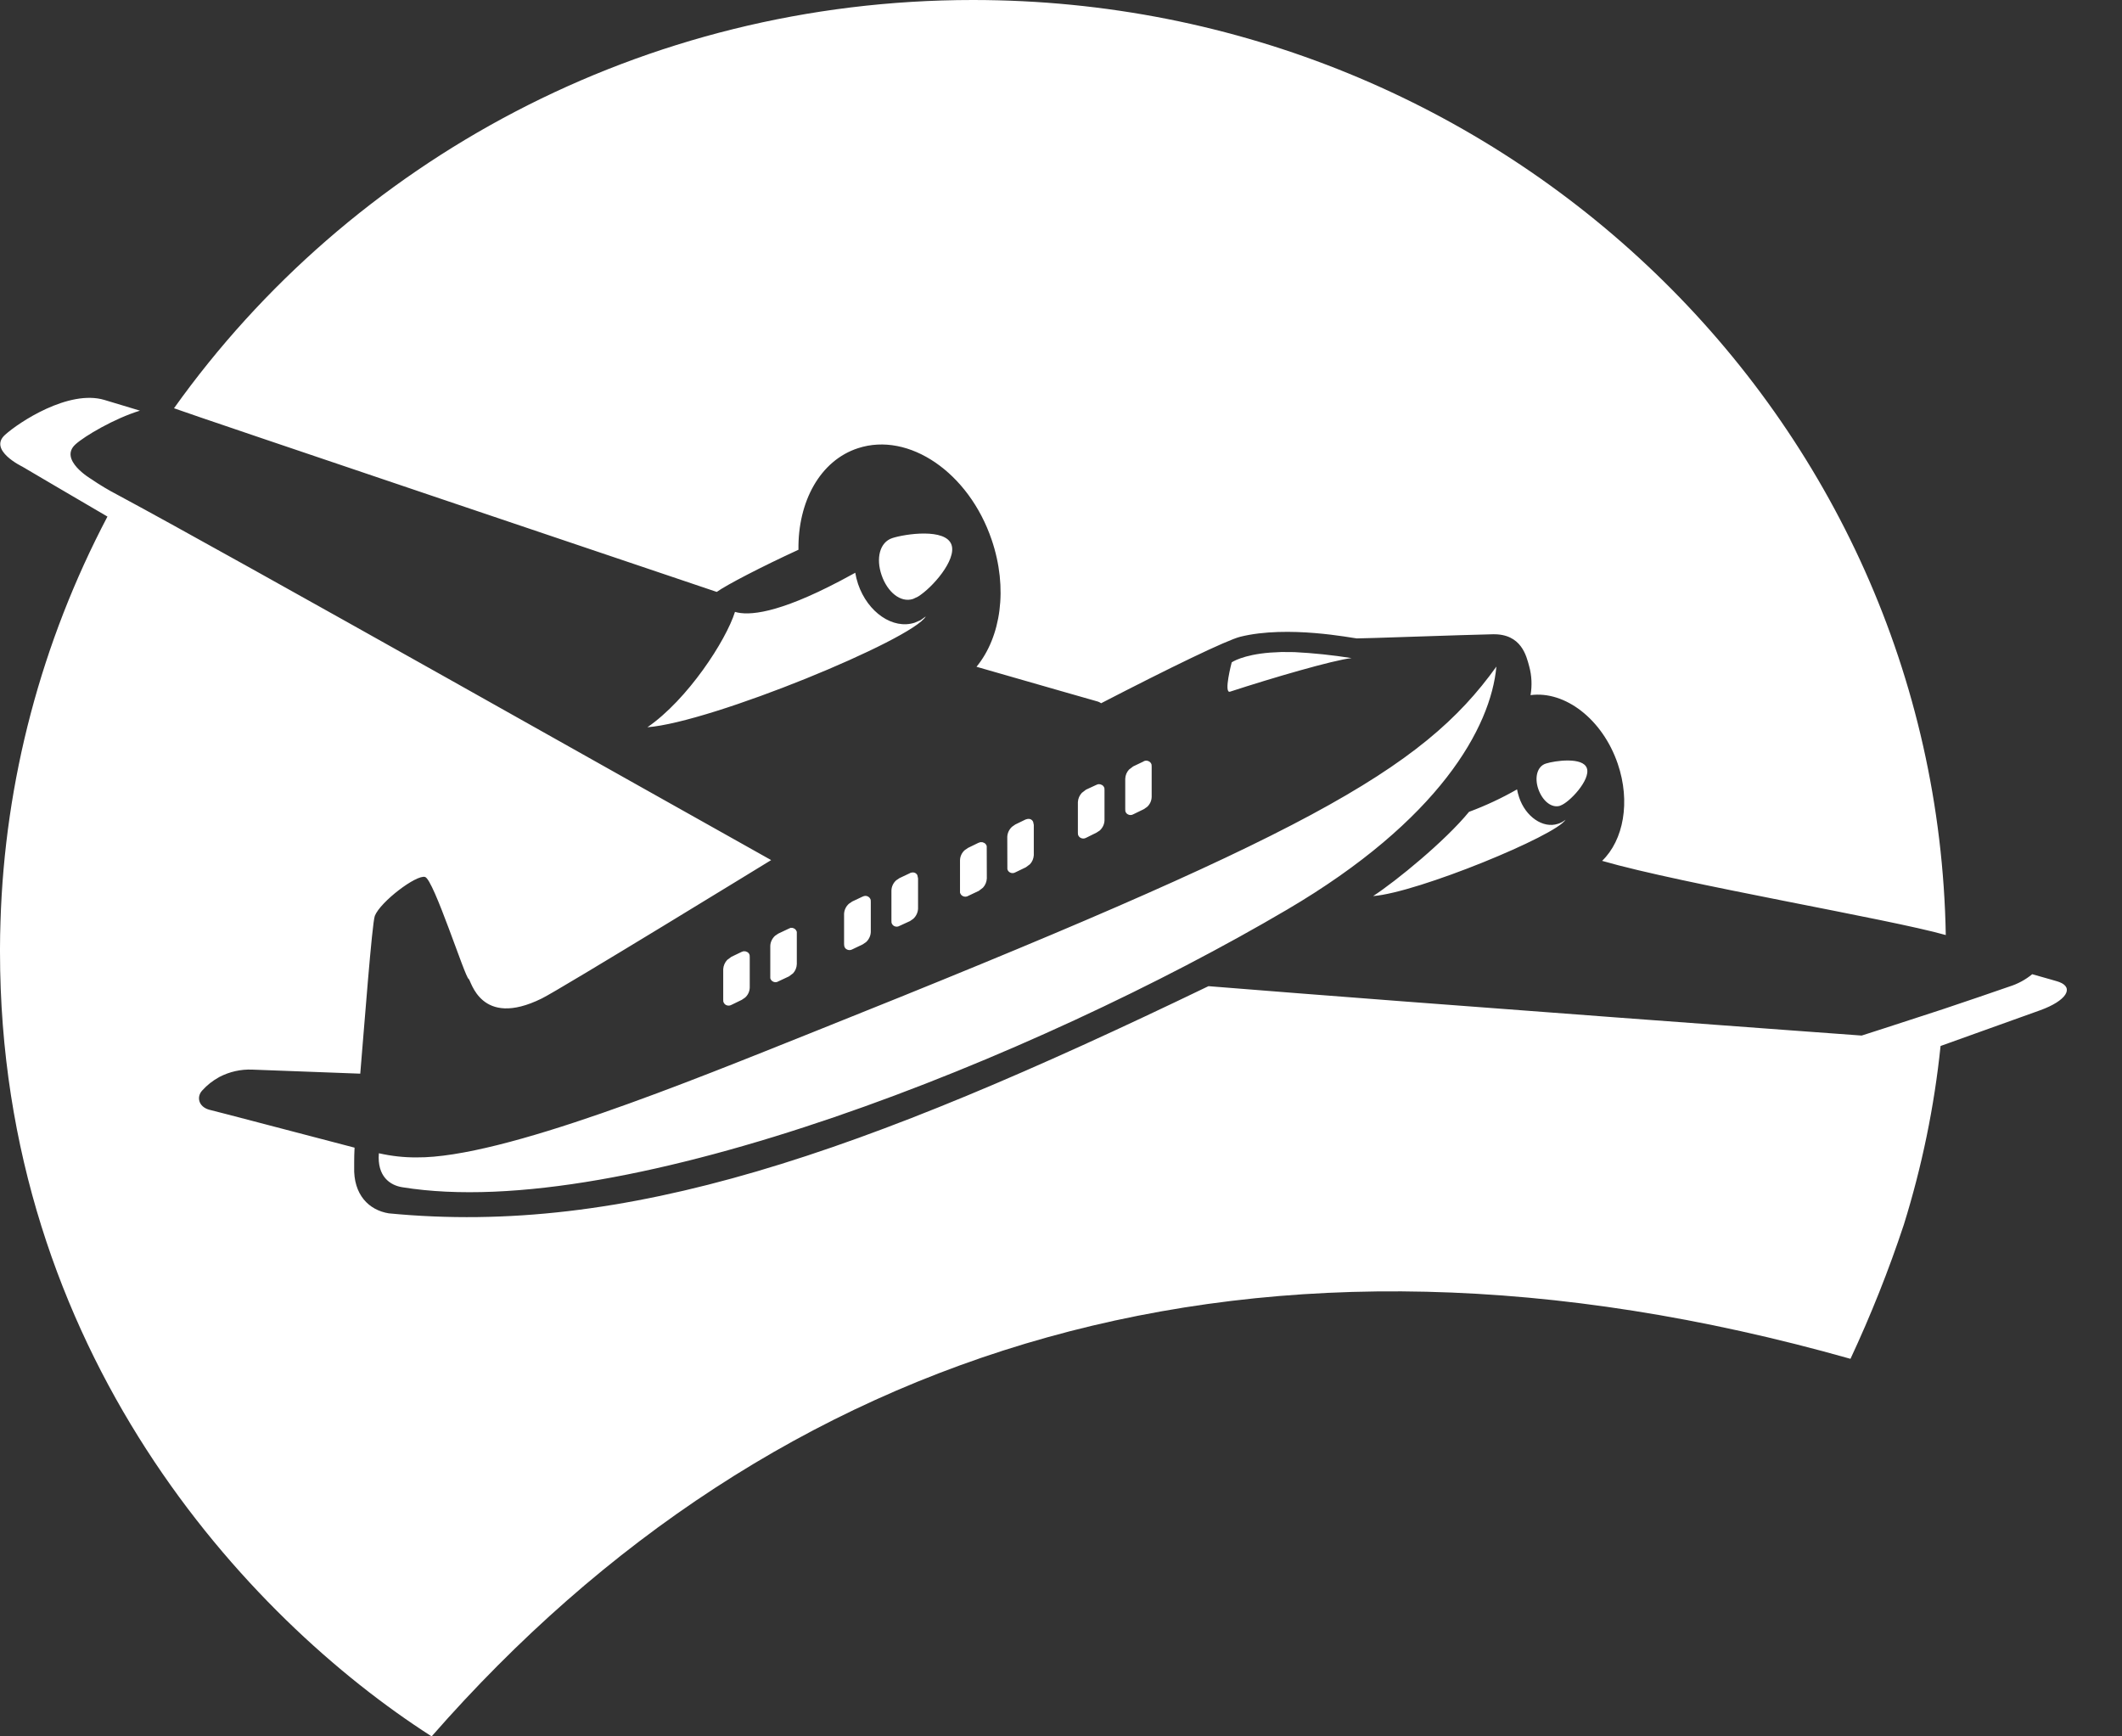 <?xml version="1.0" encoding="UTF-8"?>
<svg width="22px" height="18px" viewBox="0 0 22 18" version="1.1" xmlns="http://www.w3.org/2000/svg" xmlns:xlink="http://www.w3.org/1999/xlink">
    <rect x="0" y="0" width="22" height="18" fill="#333333" stroke="none"/>
    <title>logo-am</title>
    <g id="-Metro-UI" stroke="none" stroke-width="1" fill="none" fill-rule="evenodd">
        <g id="Metro_EN_1920_Search_ROC" transform="translate(-834, -28)" fill="#FFFFFF" fill-rule="nonzero">
            <g id="logo-am" transform="translate(834, 28)">
                <path d="M1.083,4.146 C1.099,4.151 1.223,4.189 1.451,4.257 C1.183,4.339 0.877,4.521 0.784,4.605 C0.604,4.765 0.944,4.965 0.944,4.965 C1.033,5.026 1.125,5.081 1.221,5.131 C2.407,5.767 6.843,8.273 7.995,8.916 C7.995,8.916 5.798,10.263 5.616,10.351 C4.979,10.665 4.883,10.157 4.859,10.148 C4.823,10.139 4.497,9.116 4.407,9.091 C4.316,9.065 3.945,9.347 3.886,9.494 C3.857,9.571 3.776,10.647 3.735,11.13 C3.209,11.111 2.703,11.092 2.615,11.088 C2.496,11.083 2.379,11.11 2.275,11.164 C2.207,11.201 2.147,11.248 2.096,11.305 C2.037,11.369 2.056,11.47 2.166,11.503 C2.216,11.514 3.146,11.759 3.676,11.897 C3.673,11.944 3.672,12.006 3.672,12.048 L3.672,12.095 C3.662,12.385 3.825,12.545 4.031,12.578 C6.486,12.816 8.914,11.966 12.529,10.223 C14.83,10.409 19.301,10.735 19.301,10.735 C19.301,10.735 19.648,10.624 20.035,10.497 L20.151,10.459 C20.402,10.375 20.657,10.288 20.832,10.227 C20.919,10.2 21,10.156 21.069,10.099 C21.238,10.147 21.339,10.175 21.349,10.18 C21.507,10.239 21.423,10.375 21.151,10.473 L20.119,10.843 C20.054,11.472 19.926,12.092 19.738,12.696 C19.581,13.17 19.396,13.634 19.185,14.086 C13.027,12.346 8.041,13.927 4.475,18 C2.553,16.769 0,14.007 0,9.865 L0,9.831 C0,9.74 0.002,9.647 0.005,9.556 C0.049,8.093 0.429,6.657 1.114,5.355 C0.868,5.212 0.231,4.837 0.231,4.837 C0.231,4.837 -0.126,4.666 0.053,4.507 C0.194,4.379 0.713,4.035 1.083,4.146 Z M15.514,6.91 C15.456,7.541 14.921,8.503 13.343,9.43 C10.753,10.954 6.476,12.682 4.169,12.307 C4.045,12.287 3.908,12.196 3.928,11.955 C4.056,11.984 4.187,11.999 4.319,11.998 C5.214,12.006 7.168,11.203 8.43,10.699 C13.525,8.664 14.739,7.992 15.514,6.91 Z M7.729,9.862 L7.749,9.87 C7.761,9.877 7.769,9.889 7.772,9.902 L7.773,9.923 L7.773,10.237 C7.772,10.278 7.754,10.316 7.724,10.342 L7.69,10.365 L7.583,10.417 C7.564,10.428 7.541,10.427 7.523,10.416 C7.511,10.408 7.503,10.396 7.499,10.383 L7.498,10.362 L7.498,10.047 C7.5,10.011 7.515,9.977 7.539,9.951 L7.582,9.919 L7.688,9.868 L7.708,9.861 L7.708,9.861 L7.729,9.862 Z M8.218,9.619 L8.237,9.627 C8.249,9.635 8.257,9.647 8.261,9.66 L8.261,9.68 L8.261,9.994 C8.26,10.03 8.246,10.064 8.222,10.09 L8.179,10.122 L8.07,10.173 C8.052,10.185 8.028,10.185 8.01,10.173 C7.998,10.166 7.99,10.154 7.986,10.141 L7.986,10.12 L7.986,9.806 C7.987,9.766 8.006,9.728 8.035,9.701 L8.069,9.678 L8.179,9.626 L8.198,9.618 L8.198,9.618 L8.218,9.619 Z M9.003,9.296 C9.015,9.304 9.024,9.316 9.027,9.329 L9.028,9.35 L9.028,9.662 C9.026,9.703 9.008,9.74 8.978,9.767 L8.944,9.79 L8.837,9.841 C8.818,9.852 8.795,9.852 8.776,9.84 C8.764,9.833 8.756,9.821 8.753,9.807 L8.751,9.787 L8.751,9.473 C8.753,9.432 8.772,9.394 8.802,9.368 L8.836,9.345 L8.944,9.294 L8.943,9.295 C8.962,9.284 8.985,9.284 9.003,9.296 Z M10.087,0 C15.602,0 20.079,4.324 20.173,9.693 C19.59,9.527 17.442,9.165 16.61,8.924 C16.832,8.71 16.907,8.312 16.772,7.917 C16.614,7.455 16.225,7.158 15.868,7.206 C15.885,7.107 15.881,7.005 15.854,6.907 C15.825,6.801 15.774,6.569 15.477,6.575 C15.18,6.581 14.107,6.62 14.067,6.618 C14.027,6.616 13.352,6.478 12.858,6.601 C12.716,6.637 12.132,6.92 11.416,7.29 C11.406,7.283 11.395,7.277 11.383,7.273 C11.383,7.273 10.894,7.134 10.124,6.912 C10.377,6.604 10.453,6.1 10.281,5.595 C10.044,4.898 9.423,4.474 8.896,4.646 C8.501,4.774 8.271,5.202 8.278,5.699 C7.899,5.873 7.533,6.063 7.431,6.136 C7.431,6.136 1.869,4.261 1.824,4.239 L1.804,4.232 C3.628,1.674 6.657,0 10.087,0 Z M9.511,9.073 L9.518,9.106 L9.518,9.42 C9.516,9.46 9.498,9.498 9.468,9.525 L9.435,9.548 L9.326,9.598 C9.308,9.609 9.285,9.609 9.267,9.598 C9.255,9.59 9.246,9.578 9.243,9.565 L9.242,9.545 L9.242,9.231 C9.243,9.191 9.261,9.153 9.291,9.126 L9.325,9.103 L9.435,9.051 L9.433,9.051 C9.468,9.036 9.498,9.046 9.511,9.073 Z M10.187,8.731 L10.206,8.739 C10.219,8.747 10.227,8.759 10.23,8.772 L10.231,9.107 C10.229,9.143 10.215,9.176 10.191,9.202 L10.148,9.235 L10.04,9.286 C10.022,9.298 9.997,9.299 9.978,9.287 C9.965,9.279 9.957,9.267 9.953,9.253 L9.953,9.231 L9.953,8.917 C9.954,8.876 9.973,8.838 10.003,8.812 L10.037,8.789 L10.144,8.737 L10.165,8.73 L10.165,8.73 L10.187,8.731 Z M15.728,8.183 L15.737,8.223 L15.749,8.264 C15.816,8.467 15.998,8.591 16.152,8.54 C16.181,8.531 16.208,8.517 16.231,8.497 C16.137,8.661 14.696,9.254 14.236,9.289 C14.476,9.133 14.986,8.715 15.23,8.416 C15.402,8.352 15.569,8.274 15.728,8.183 Z M10.711,8.519 L10.718,8.551 L10.718,8.865 C10.716,8.9 10.702,8.934 10.678,8.959 L10.635,8.991 L10.527,9.043 C10.509,9.054 10.485,9.054 10.467,9.042 C10.455,9.034 10.447,9.023 10.444,9.009 L10.443,8.675 C10.445,8.634 10.463,8.597 10.493,8.57 L10.526,8.547 L10.635,8.494 L10.635,8.495 C10.668,8.481 10.698,8.491 10.711,8.519 Z M11.406,8.13 L11.426,8.138 C11.438,8.145 11.446,8.157 11.45,8.17 L11.451,8.191 L11.451,8.504 C11.45,8.545 11.431,8.583 11.401,8.61 L11.367,8.632 L11.26,8.685 C11.241,8.696 11.217,8.695 11.199,8.683 C11.187,8.675 11.179,8.663 11.176,8.65 L11.175,8.629 L11.175,8.315 C11.177,8.278 11.192,8.245 11.216,8.219 L11.259,8.186 L11.367,8.136 L11.386,8.129 L11.386,8.129 L11.406,8.13 Z M11.916,7.895 C11.927,7.902 11.936,7.914 11.939,7.927 L11.94,7.948 L11.94,8.261 C11.939,8.302 11.921,8.34 11.891,8.366 L11.857,8.389 L11.75,8.441 C11.732,8.452 11.708,8.452 11.69,8.44 C11.678,8.433 11.67,8.421 11.667,8.408 L11.666,8.387 L11.666,8.074 C11.667,8.038 11.681,8.004 11.705,7.978 L11.748,7.945 L11.857,7.893 L11.856,7.892 C11.875,7.882 11.898,7.883 11.916,7.895 Z M16.452,7.964 C16.493,8.084 16.269,8.321 16.177,8.351 L16.177,8.352 C16.086,8.382 15.992,8.302 15.949,8.181 C15.907,8.061 15.936,7.943 16.028,7.915 C16.119,7.886 16.412,7.844 16.452,7.964 Z M8.866,5.933 C8.873,5.974 8.883,6.015 8.896,6.054 C8.996,6.349 9.259,6.528 9.483,6.455 L9.544,6.429 L9.544,6.429 L9.598,6.39 C9.462,6.629 7.379,7.488 6.712,7.539 C7.128,7.253 7.526,6.642 7.62,6.343 C7.76,6.385 8.062,6.363 8.71,6.022 L8.866,5.938 L8.866,5.933 Z M13.286,6.759 L13.42,6.76 C13.618,6.77 13.816,6.791 14.013,6.822 C13.822,6.843 13.191,7.027 12.753,7.17 C12.683,7.193 12.77,6.866 12.77,6.866 C12.77,6.866 12.882,6.787 13.17,6.765 L13.286,6.759 Z M9.865,5.648 C9.918,5.805 9.666,6.093 9.517,6.185 L9.466,6.209 C9.336,6.251 9.2,6.137 9.14,5.962 C9.08,5.788 9.12,5.621 9.251,5.578 C9.383,5.535 9.805,5.472 9.865,5.648 Z" id="Combined-Shape"></path>
            </g>
        </g>
    </g>
</svg>